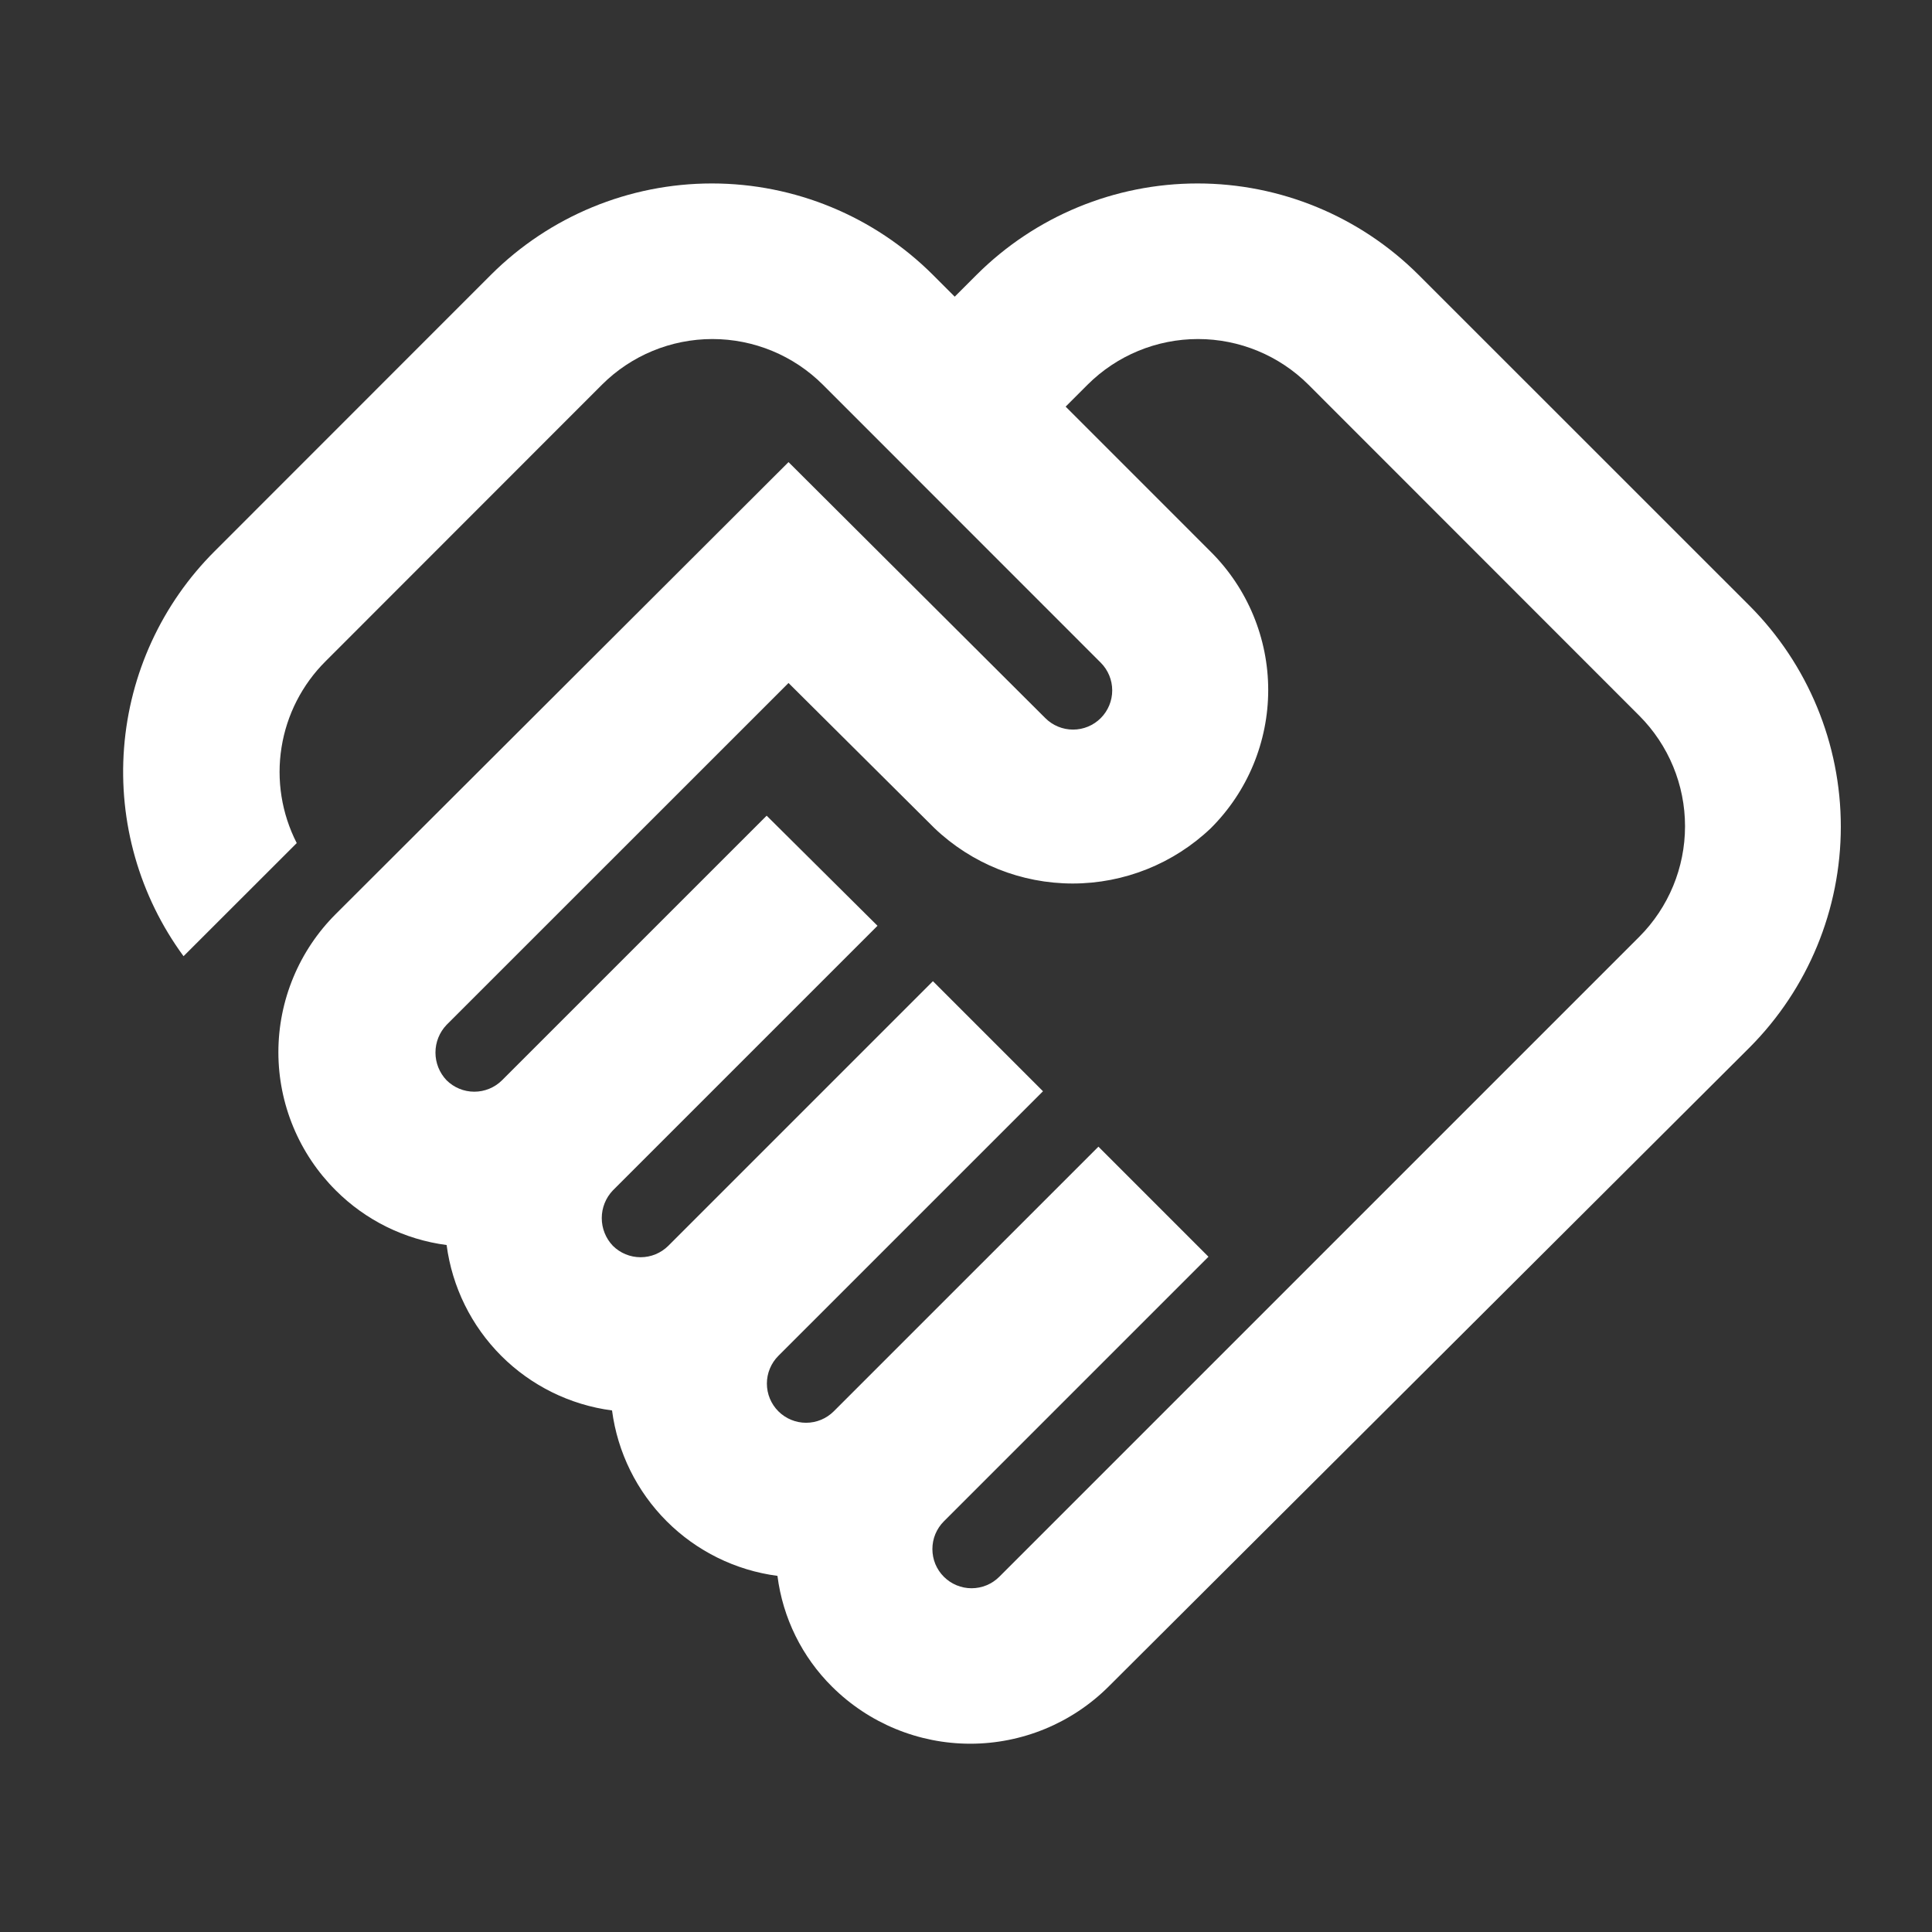 <svg width="66" height="66" viewBox="0 0 66 66" fill="none" xmlns="http://www.w3.org/2000/svg">
<rect x="0" y="0" width="66" height="66" fill="#333333" stroke="none"/>
<mask id="mask0_1_3933" style="mask-type:luminance" maskUnits="userSpaceOnUse" x="1" y="0" width="65" height="65">
<path d="M65.55 0.932H1.55V64.932H65.55V0.932Z" fill="white"/>
</mask>
<g mask="url(#mask0_1_3933)">
<path d="M34.137 53.865C34.013 53.989 33.865 54.088 33.703 54.155C33.54 54.222 33.366 54.257 33.19 54.257C33.014 54.257 32.84 54.222 32.678 54.155C32.516 54.088 32.368 53.989 32.244 53.865C32.119 53.741 32.021 53.593 31.953 53.431C31.886 53.268 31.852 53.094 31.852 52.918C31.852 52.742 31.886 52.568 31.953 52.406C32.021 52.243 32.119 52.096 32.244 51.971L41.283 42.932L37.524 39.172L28.483 48.212C28.359 48.336 28.211 48.435 28.049 48.502C27.887 48.569 27.712 48.604 27.537 48.604C27.361 48.604 27.187 48.569 27.024 48.502C26.862 48.435 26.714 48.336 26.59 48.212C26.465 48.087 26.367 47.94 26.3 47.778C26.232 47.615 26.198 47.441 26.198 47.265C26.198 47.089 26.232 46.915 26.3 46.753C26.367 46.59 26.465 46.443 26.59 46.318L35.63 37.279L31.87 33.519L22.83 42.559C22.578 42.809 22.238 42.949 21.884 42.949C21.529 42.949 21.188 42.809 20.937 42.559C20.693 42.304 20.557 41.965 20.557 41.612C20.557 41.259 20.693 40.92 20.937 40.665L29.977 31.626L26.19 27.865L17.15 36.904C16.898 37.154 16.558 37.294 16.203 37.294C15.848 37.294 15.508 37.154 15.256 36.904C15.012 36.649 14.876 36.31 14.876 35.957C14.876 35.604 15.012 35.265 15.256 35.01L26.937 23.332L31.924 28.292C33.196 29.505 34.886 30.182 36.644 30.182C38.401 30.182 40.092 29.505 41.364 28.292C41.985 27.673 42.478 26.938 42.814 26.128C43.15 25.318 43.324 24.449 43.324 23.572C43.324 22.695 43.15 21.827 42.814 21.017C42.478 20.207 41.985 19.471 41.364 18.852L36.404 13.891L37.153 13.142C38.154 12.143 39.511 11.582 40.926 11.582C42.34 11.582 43.697 12.143 44.699 13.142L56.003 24.452C57.002 25.454 57.563 26.811 57.563 28.225C57.563 29.64 57.002 30.997 56.003 31.999L34.137 53.865ZM59.766 35.786C61.764 33.782 62.885 31.068 62.885 28.239C62.885 25.41 61.764 22.696 59.766 20.692L48.457 9.386C46.453 7.388 43.739 6.267 40.91 6.267C38.081 6.267 35.367 7.388 33.364 9.386L32.615 10.135L31.866 9.386C29.862 7.388 27.148 6.267 24.319 6.267C21.49 6.267 18.776 7.388 16.773 9.386L7.337 18.826C5.533 20.623 4.434 23.008 4.238 25.548C4.042 28.087 4.763 30.612 6.27 32.665L10.137 28.801C9.622 27.795 9.439 26.651 9.617 25.534C9.794 24.417 10.322 23.385 11.124 22.588L20.564 13.142C21.565 12.143 22.922 11.582 24.337 11.582C25.752 11.582 27.108 12.143 28.11 13.142L37.603 22.638C37.854 22.889 37.995 23.23 37.995 23.585C37.995 23.94 37.854 24.281 37.603 24.532C37.352 24.783 37.012 24.924 36.657 24.924C36.301 24.924 35.961 24.783 35.71 24.532L26.937 15.786L11.47 31.225C10.849 31.844 10.356 32.58 10.02 33.39C9.683 34.2 9.51 35.068 9.51 35.945C9.51 36.822 9.683 37.691 10.02 38.501C10.356 39.311 10.849 40.046 11.47 40.665C12.492 41.688 13.823 42.344 15.257 42.532C15.446 43.965 16.102 45.295 17.123 46.317C18.145 47.339 19.476 47.995 20.908 48.183C21.097 49.616 21.753 50.946 22.775 51.968C23.796 52.99 25.127 53.646 26.559 53.834C26.741 55.27 27.399 56.603 28.426 57.621C29.681 58.868 31.377 59.568 33.146 59.568C34.915 59.568 36.612 58.868 37.866 57.621L59.766 35.786Z" fill="white"/>
</g>
</svg>
